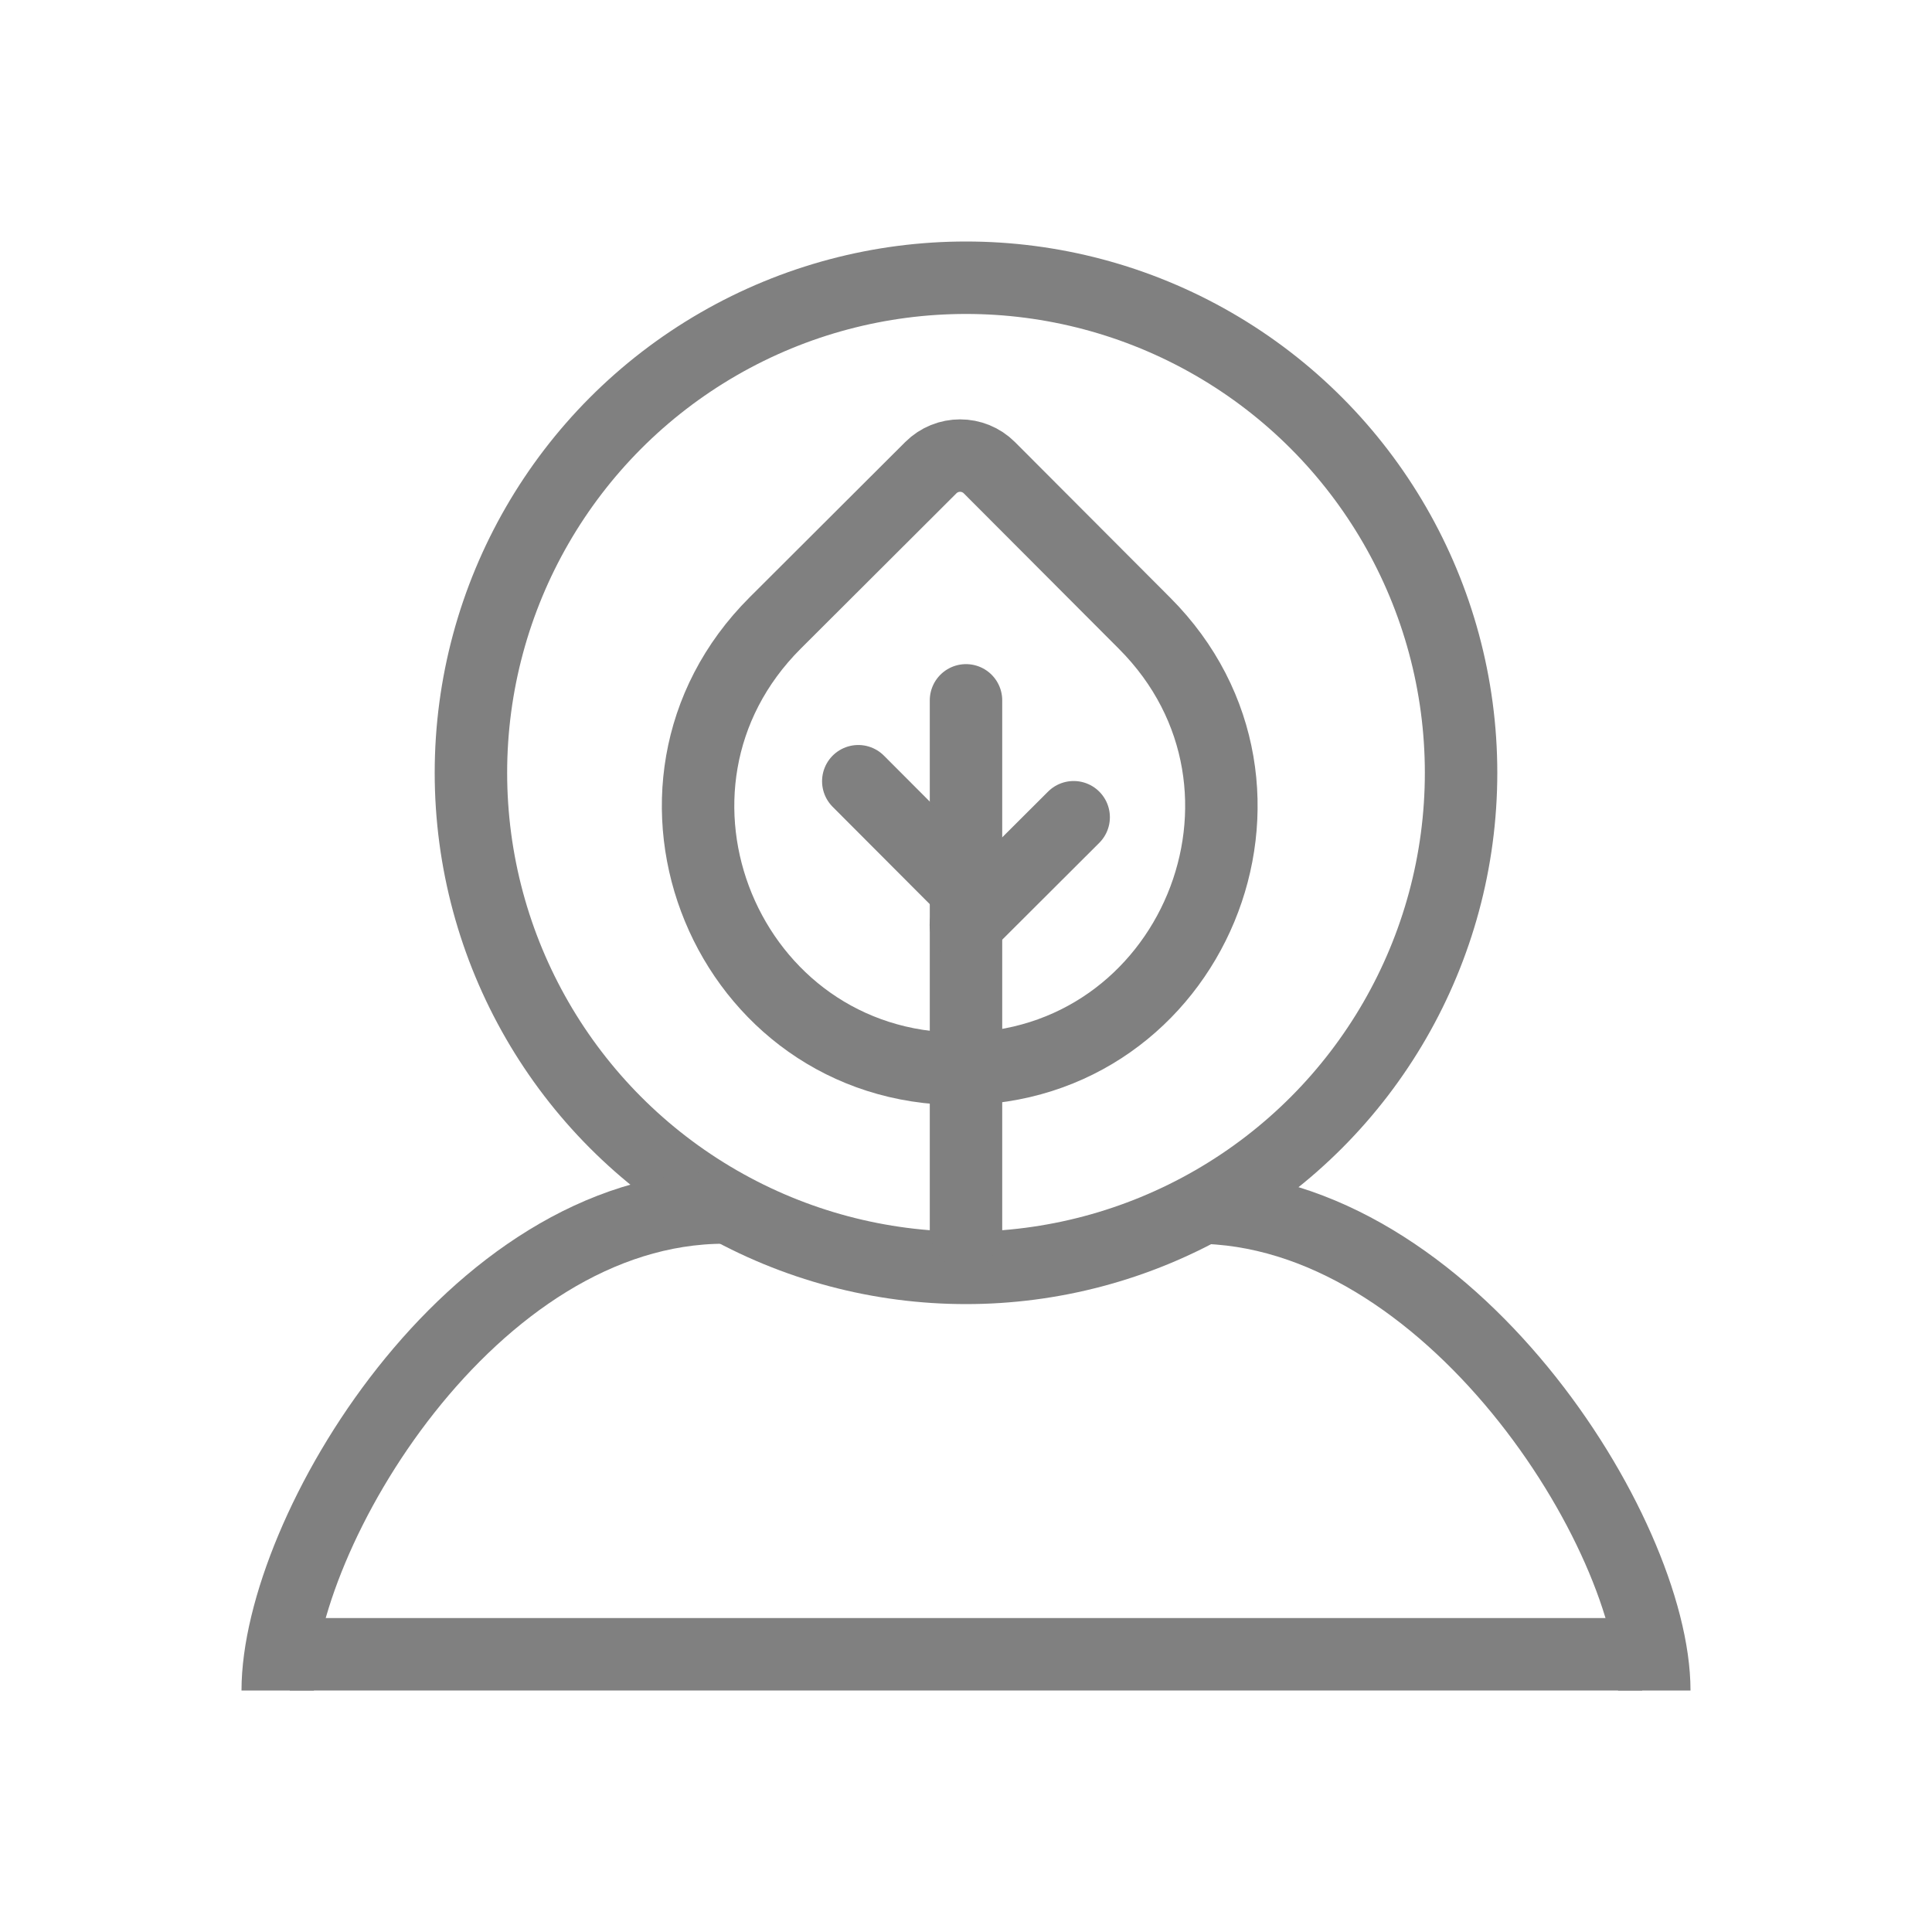 <svg xmlns="http://www.w3.org/2000/svg" width="80" height="80" viewBox="0 0 80 80" fill="none"><circle cx="40" cy="32" r="20.5" stroke="#808080" stroke-width="3"></circle><path d="M40.97 19.369L47.395 25.809C54.199 32.628 49.362 44.27 39.728 44.259C30.095 44.249 25.283 32.596 32.103 25.792L38.543 19.366C39.214 18.697 40.3 18.698 40.97 19.369Z" stroke="#808080" stroke-width="3"></path><path d="M40 51L40 29" stroke="#808080" stroke-width="3" stroke-linecap="round"></path><path d="M39.994 36.813L35.54 32.349" stroke="#808080" stroke-width="3" stroke-linecap="round"></path><path d="M39.994 38.294L44.458 33.84" stroke="#808080" stroke-width="3" stroke-linecap="round"></path><path d="M11.5 70C11.5 63.5 19.5 50 30 50" stroke="#808080" stroke-width="3"></path><path d="M68.5 70C68.5 63.5 60 50 49.5 50" stroke="#808080" stroke-width="3"></path><line x1="12" y1="68.5" x2="68" y2="68.5" stroke="#808080" stroke-width="3"></line></svg>